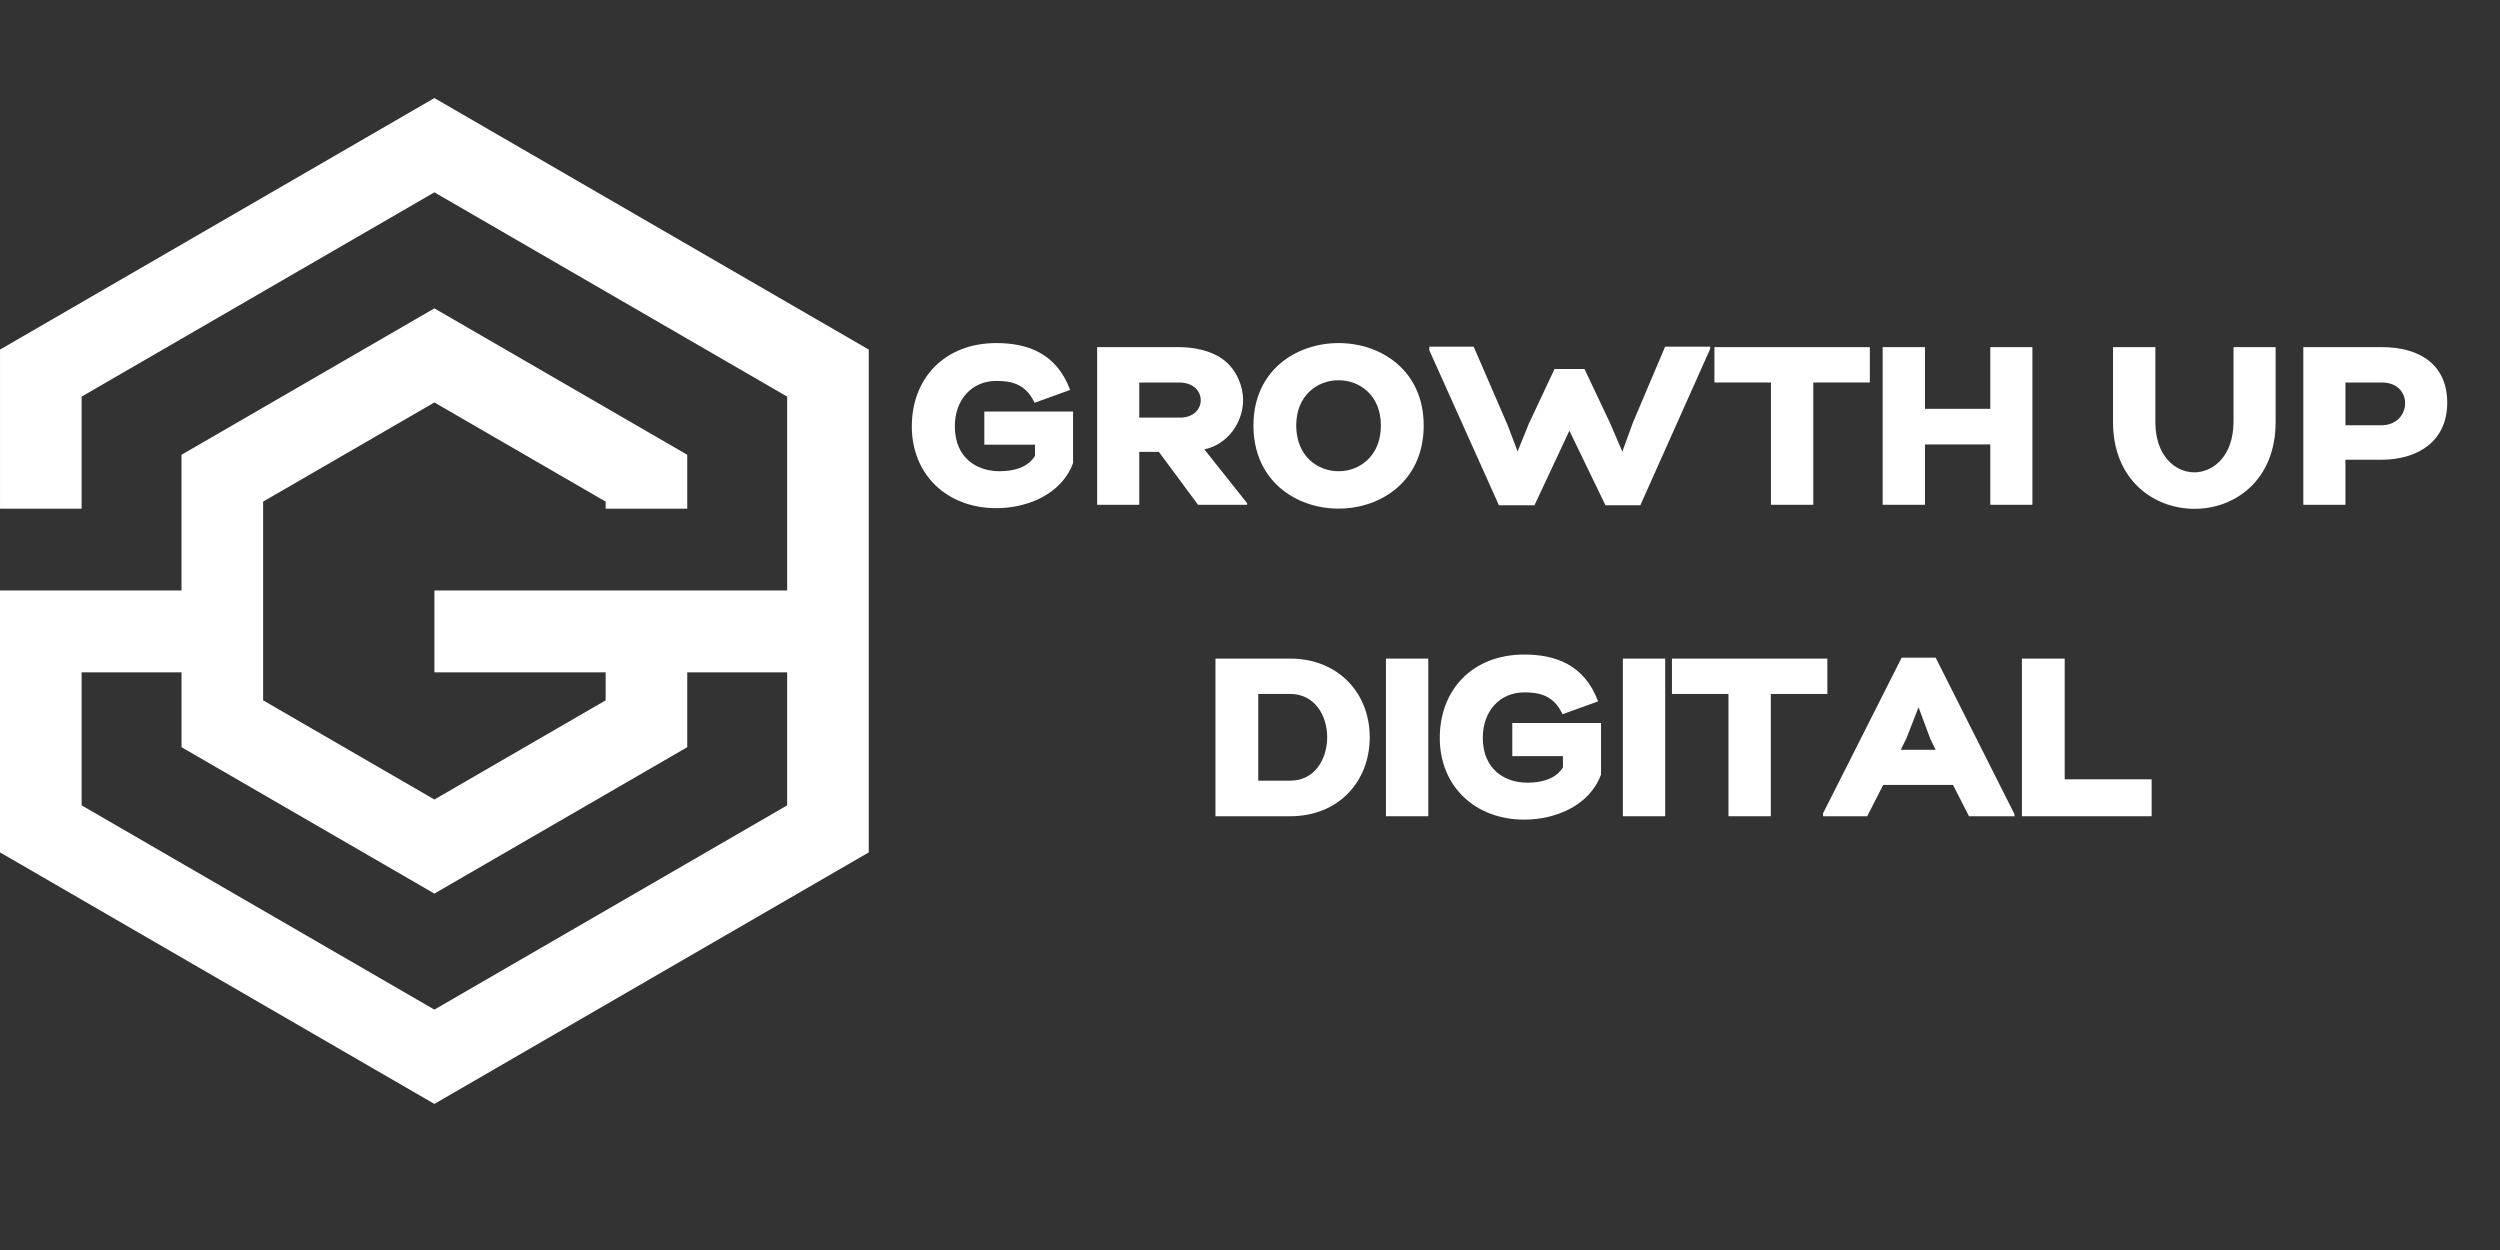<svg xmlns="http://www.w3.org/2000/svg" xmlns:xlink="http://www.w3.org/1999/xlink" width="800" zoomAndPan="magnify" viewBox="0 0 600 300" height="400" preserveAspectRatio="xMidYMid meet" version="1.0"><rect x="0" y="0" width="600" height="300" fill="#333333" stroke="none"/><defs><g/><clipPath id="bf3256d201"><path d="M 0 23.488 L 208.5 23.488 L 208.5 264.988 L 0 264.988 Z M 0 23.488 " clip-rule="nonzero"/></clipPath></defs><g clip-path="url(#bf3256d201)"><path fill="#ffffff" d="M 109.145 26.367 L 208.5 83.898 L 208.5 204.574 L 104.25 264.941 L 0 204.574 L 0 141.719 L 43.562 141.719 L 43.562 109.145 L 104.25 74.008 L 109.109 76.82 L 164.938 109.145 L 164.938 122.078 L 145.355 122.078 L 145.355 120.387 L 104.254 96.59 L 63.148 120.387 L 63.148 168.082 L 104.254 191.883 L 145.355 168.082 L 145.355 161.359 L 104.258 161.359 L 104.258 141.719 L 188.918 141.719 L 188.918 95.188 L 104.254 46.16 L 19.586 95.188 L 19.586 122.078 L 0.004 122.078 L 0.004 83.902 L 104.254 23.535 L 109.148 26.367 Z M 164.938 161.359 L 164.938 179.324 L 104.25 214.461 L 43.566 179.328 L 43.566 161.359 L 19.586 161.359 L 19.586 193.285 L 104.25 242.309 L 188.918 193.285 L 188.918 161.359 Z M 164.938 161.359 " fill-opacity="1" fill-rule="nonzero"/></g><g fill="#ffffff" fill-opacity="1"><g transform="translate(219.05, 121.148)"><g><path d="M 20.051 0.812 C 27.566 0.812 35.727 -2.539 38.484 -10 L 38.484 -22.375 L 17.188 -22.375 L 17.188 -14.43 L 29.348 -14.43 L 29.348 -11.73 C 27.672 -9.027 24.43 -8.055 20.809 -8.055 C 15.566 -8.055 10.109 -11.082 10.109 -18.863 C 10.109 -25.188 14.16 -29.727 20.051 -29.727 C 23.402 -29.727 27.078 -29.188 29.242 -24.484 L 37.781 -27.566 C 34.43 -36.594 27.242 -38.809 20.051 -38.809 C 7.73 -38.809 -0.215 -30.43 -0.215 -18.809 C -0.215 -7.188 8.27 0.812 20.051 0.812 Z M 20.051 0.812 "/></g></g></g><g fill="#ffffff" fill-opacity="1"><g transform="translate(261.64, 121.148)"><g><path d="M 1.676 0 L 11.781 0 L 11.781 -12.703 L 16.484 -12.703 L 25.891 0 L 37.672 0 L 37.672 -0.379 L 27.402 -13.297 C 32.863 -14.43 36.699 -19.621 36.699 -25.133 C 36.699 -28.539 35.133 -32.27 32.27 -34.594 C 29.078 -37.133 24.648 -37.836 21.352 -37.836 L 1.676 -37.836 Z M 11.781 -20.918 L 11.781 -29.348 L 21.352 -29.348 C 24.809 -29.348 26.539 -27.242 26.539 -25.078 C 26.539 -23.027 24.863 -20.918 21.566 -20.918 Z M 11.781 -20.918 "/></g></g></g><g fill="#ffffff" fill-opacity="1"><g transform="translate(300.717, 121.148)"><g><path d="M 20.539 0.918 C 30.754 0.918 40.969 -5.73 40.969 -19.027 C 40.969 -32.215 30.754 -38.809 20.539 -38.809 C 10.324 -38.809 0.109 -32.215 0.109 -19.027 C 0.109 -5.73 10.324 0.918 20.539 0.918 Z M 20.539 -8.055 C 15.457 -8.055 10.379 -11.73 10.379 -19.027 C 10.379 -26.27 15.457 -29.891 20.539 -29.891 C 25.621 -29.891 30.699 -26.27 30.699 -19.027 C 30.699 -11.73 25.621 -8.055 20.539 -8.055 Z M 20.539 -8.055 "/></g></g></g><g fill="#ffffff" fill-opacity="1"><g transform="translate(344.55, 121.148)"><g><path d="M 15.188 0.109 L 23.727 0.109 L 32.105 -17.781 L 40.754 0.109 L 49.133 0.109 L 65.887 -37.402 L 65.887 -37.945 L 55.078 -37.945 L 47.348 -19.727 L 44.809 -12.758 L 41.836 -19.676 L 35.727 -32.594 L 28.539 -32.594 L 22.324 -19.352 L 19.676 -12.809 L 17.297 -19.078 L 9.133 -37.945 L -1.512 -37.945 L -1.512 -37.078 Z M 15.188 0.109 "/></g></g></g><g fill="#ffffff" fill-opacity="1"><g transform="translate(412.813, 121.148)"><g><path d="M 12.215 0 L 22.375 0 L 22.375 -29.348 L 35.945 -29.348 L 35.945 -37.836 L -1.352 -37.836 L -1.352 -29.348 L 12.215 -29.348 Z M 12.215 0 "/></g></g></g><g fill="#ffffff" fill-opacity="1"><g transform="translate(450.16, 121.148)"><g><path d="M 1.676 0 L 11.836 0 L 11.836 -14.484 L 27.512 -14.484 L 27.512 0 L 37.617 0 L 37.617 -37.836 L 27.512 -37.836 L 27.512 -23.027 L 11.836 -23.027 L 11.836 -37.836 L 1.676 -37.836 Z M 1.676 0 "/></g></g></g><g fill="#ffffff" fill-opacity="1"><g transform="translate(492.372, 121.148)"><g/></g></g><g fill="#ffffff" fill-opacity="1"><g transform="translate(505.451, 121.148)"><g><path d="M 21.242 0.973 C 30.973 0.973 40.699 -5.945 40.699 -19.836 L 40.699 -37.836 L 30.594 -37.836 L 30.594 -19.836 C 30.539 -11.73 25.781 -7.785 21.133 -7.785 C 16.484 -7.836 11.836 -11.836 11.836 -19.836 L 11.836 -37.836 L 1.676 -37.836 L 1.676 -19.836 C 1.676 -5.945 11.457 0.973 21.242 0.973 Z M 21.242 0.973 "/></g></g></g><g fill="#ffffff" fill-opacity="1"><g transform="translate(551.23, 121.148)"><g><path d="M 1.566 0 L 11.676 0 L 11.676 -10.809 L 20.324 -10.809 C 28.809 -10.809 36.105 -15.078 36.105 -24.484 C 36.105 -33.621 29.512 -37.836 20.43 -37.836 L 1.566 -37.836 Z M 11.676 -19.078 L 11.676 -29.348 L 20.43 -29.348 C 24.16 -29.348 26 -26.918 26 -24.375 C 26 -21.781 24.105 -19.133 20.379 -19.078 Z M 11.676 -19.078 "/></g></g></g><g fill="#ffffff" fill-opacity="1"><g transform="translate(290.524, 195.899)"><g><path d="M 1.188 0 L 19.133 0 C 30.539 0 38.16 -8.109 38.215 -18.918 C 38.215 -29.727 30.484 -37.836 19.133 -37.836 L 1.188 -37.836 Z M 11.457 -8.539 L 11.457 -29.348 L 19.133 -29.348 C 25.023 -29.348 28 -24.16 28 -18.973 C 28 -13.73 25.023 -8.539 19.133 -8.539 Z M 11.457 -8.539 "/></g></g></g><g fill="#ffffff" fill-opacity="1"><g transform="translate(331.492, 195.899)"><g><path d="M 1.137 0 L 11.297 0 L 11.297 -37.836 L 1.137 -37.836 Z M 1.137 0 "/></g></g></g><g fill="#ffffff" fill-opacity="1"><g transform="translate(345.761, 195.899)"><g><path d="M 20.051 0.812 C 27.566 0.812 35.727 -2.539 38.484 -10 L 38.484 -22.375 L 17.188 -22.375 L 17.188 -14.43 L 29.348 -14.43 L 29.348 -11.73 C 27.672 -9.027 24.43 -8.055 20.809 -8.055 C 15.566 -8.055 10.109 -11.082 10.109 -18.863 C 10.109 -25.188 14.16 -29.727 20.051 -29.727 C 23.402 -29.727 27.078 -29.188 29.242 -24.484 L 37.781 -27.566 C 34.43 -36.594 27.242 -38.809 20.051 -38.809 C 7.73 -38.809 -0.215 -30.43 -0.215 -18.809 C -0.215 -7.188 8.27 0.812 20.051 0.812 Z M 20.051 0.812 "/></g></g></g><g fill="#ffffff" fill-opacity="1"><g transform="translate(388.351, 195.899)"><g><path d="M 1.137 0 L 11.297 0 L 11.297 -37.836 L 1.137 -37.836 Z M 1.137 0 "/></g></g></g><g fill="#ffffff" fill-opacity="1"><g transform="translate(402.62, 195.899)"><g><path d="M 12.215 0 L 22.375 0 L 22.375 -29.348 L 35.945 -29.348 L 35.945 -37.836 L -1.352 -37.836 L -1.352 -29.348 L 12.215 -29.348 Z M 12.215 0 "/></g></g></g><g fill="#ffffff" fill-opacity="1"><g transform="translate(439.967, 195.899)"><g><path d="M -2.434 0 L 8.16 0 L 12 -7.512 L 28.754 -7.512 L 32.594 0 L 43.512 0 L 43.512 -0.488 L 24.594 -38.051 L 16.43 -38.051 L -2.434 -0.703 Z M 16.215 -15.945 L 17.621 -18.809 L 20.484 -26.16 L 23.297 -18.594 L 24.594 -15.945 Z M 16.215 -15.945 "/></g></g></g><g fill="#ffffff" fill-opacity="1"><g transform="translate(483.746, 195.899)"><g><path d="M 1.512 0 L 32.645 0 L 32.645 -8.863 L 11.781 -8.863 L 11.781 -37.836 L 1.512 -37.836 Z M 1.512 0 "/></g></g></g></svg>